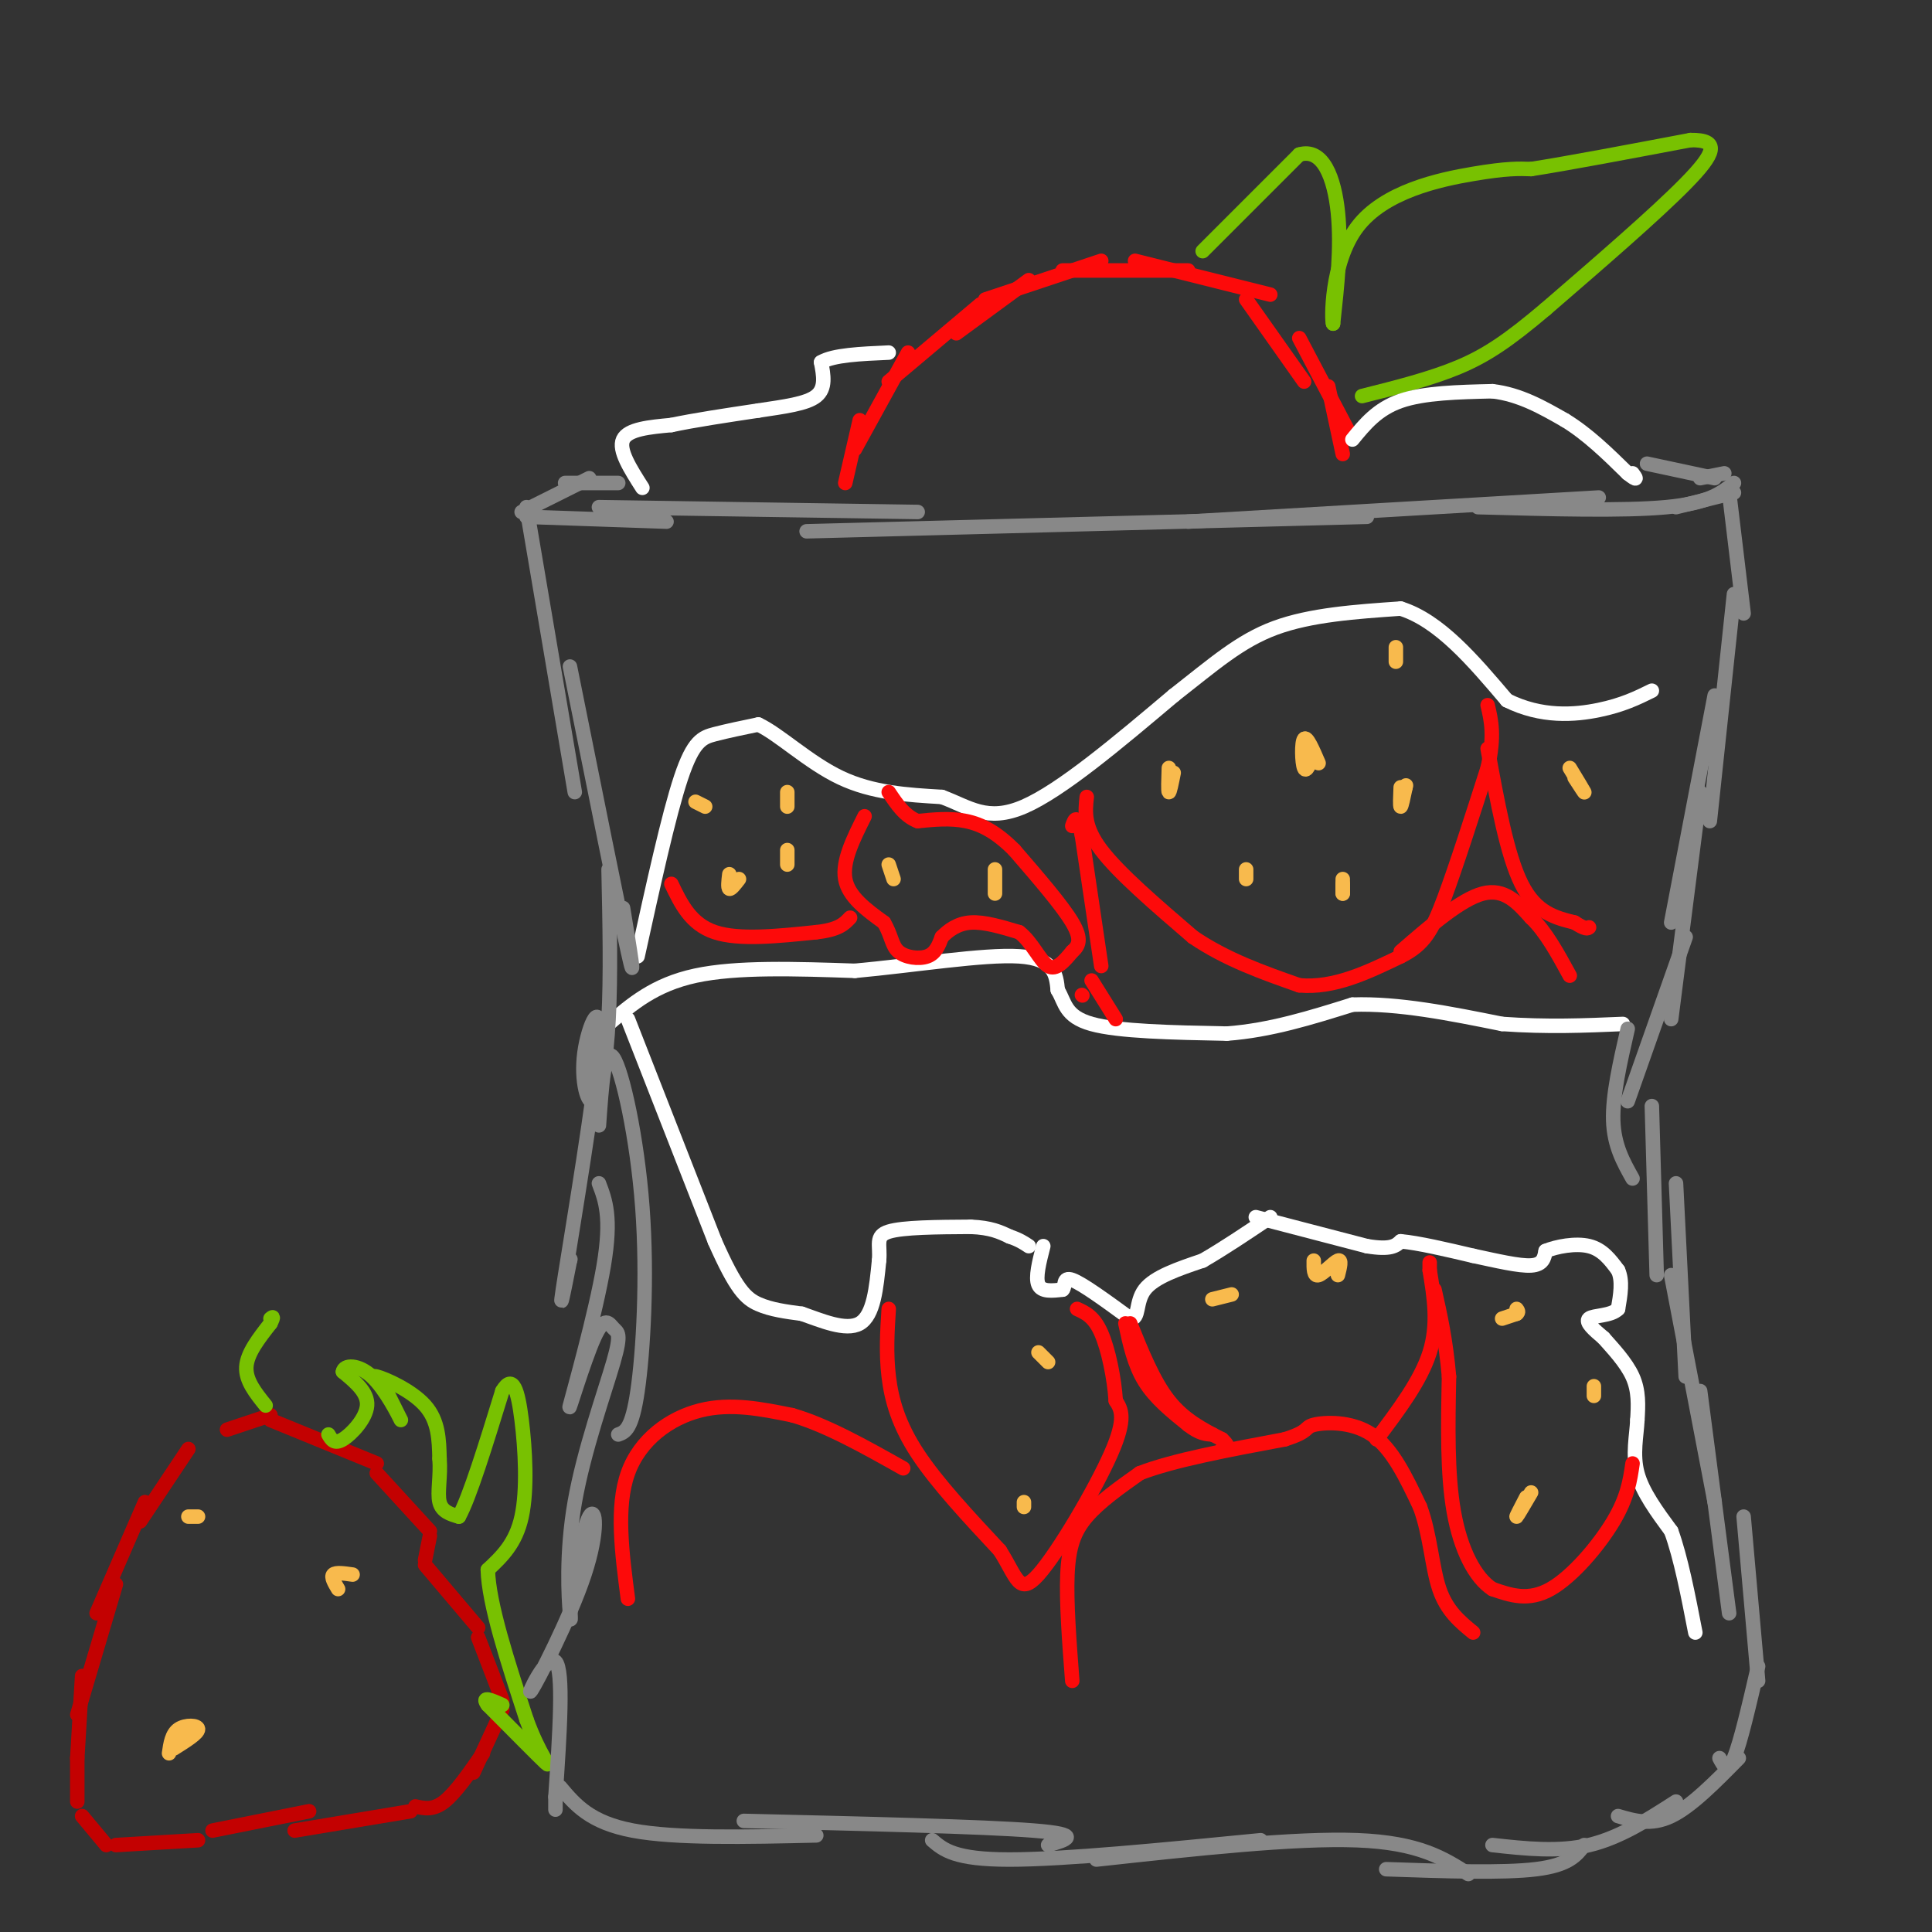<svg viewBox='0 0 400 400' version='1.1' xmlns='http://www.w3.org/2000/svg' xmlns:xlink='http://www.w3.org/1999/xlink'><rect x="0" y="0" width="400" height="400" fill="#333333" stroke="none"/><g fill='none' stroke='#C30101' stroke-width='3' stroke-linecap='round' stroke-linejoin='round'><path d='M39,300c0.000,0.000 -10.000,15.000 -10,15'/><path d='M30,311c0.000,0.000 -10.000,23.000 -10,23'/><path d='M24,328c0.000,0.000 -8.000,27.000 -8,27'/><path d='M17,347c0.000,0.000 -1.000,17.000 -1,17'/><path d='M16,364c0.000,0.000 0.000,9.000 0,9'/><path d='M17,376c0.000,0.000 5.000,6.000 5,6'/><path d='M24,382c0.000,0.000 17.000,-1.000 17,-1'/><path d='M44,379c0.000,0.000 20.000,-4.000 20,-4'/><path d='M61,379c0.000,0.000 24.000,-4.000 24,-4'/><path d='M86,374c1.833,0.417 3.667,0.833 6,-1c2.333,-1.833 5.167,-5.917 8,-10'/><path d='M98,367c0.000,0.000 6.000,-13.000 6,-13'/><path d='M104,352c0.000,0.000 -5.000,-13.000 -5,-13'/><path d='M99,337c0.000,0.000 -11.000,-13.000 -11,-13'/><path d='M88,323c0.000,0.000 1.000,-5.000 1,-5'/><path d='M89,317c0.000,0.000 -11.000,-12.000 -11,-12'/><path d='M78,303c0.000,0.000 -22.000,-9.000 -22,-9'/><path d='M56,293c0.000,0.000 -9.000,3.000 -9,3'/></g>
<g fill='none' stroke='#78C101' stroke-width='3' stroke-linecap='round' stroke-linejoin='round'><path d='M55,291c-2.083,-2.583 -4.167,-5.167 -4,-8c0.167,-2.833 2.583,-5.917 5,-9'/><path d='M56,274c0.833,-1.667 0.417,-1.333 0,-1'/><path d='M68,297c0.600,1.044 1.200,2.089 3,1c1.800,-1.089 4.800,-4.311 5,-7c0.200,-2.689 -2.400,-4.844 -5,-7'/><path d='M71,284c0.190,-1.464 3.167,-1.625 6,1c2.833,2.625 5.524,8.036 6,9c0.476,0.964 -1.262,-2.518 -3,-6'/><path d='M80,288c-1.476,-1.833 -3.667,-3.417 -2,-3c1.667,0.417 7.190,2.833 10,6c2.810,3.167 2.905,7.083 3,11'/><path d='M91,302c0.289,3.578 -0.489,7.022 0,9c0.489,1.978 2.244,2.489 4,3'/><path d='M95,314c2.167,-3.833 5.583,-14.917 9,-26'/><path d='M104,288c2.214,-3.726 3.250,-0.042 4,6c0.750,6.042 1.214,14.440 0,20c-1.214,5.560 -4.107,8.280 -7,11'/><path d='M101,325c0.167,7.000 4.083,19.000 8,31'/><path d='M109,356c2.667,7.356 5.333,10.244 4,9c-1.333,-1.244 -6.667,-6.622 -12,-12'/><path d='M101,353c-1.500,-2.000 0.750,-1.000 3,0'/><path d='M249,52c0.000,0.000 20.000,-20.000 20,-20'/><path d='M269,32c4.933,-1.467 7.267,4.867 8,12c0.733,7.133 -0.133,15.067 -1,23'/><path d='M276,67c-0.310,-0.321 -0.583,-12.625 5,-20c5.583,-7.375 17.024,-9.821 24,-11c6.976,-1.179 9.488,-1.089 12,-1'/><path d='M317,35c7.500,-1.167 20.250,-3.583 33,-6'/><path d='M350,29c6.200,-0.089 5.200,2.689 -1,9c-6.200,6.311 -17.600,16.156 -29,26'/><path d='M320,64c-7.622,6.444 -12.178,9.556 -18,12c-5.822,2.444 -12.911,4.222 -20,6'/></g>
<g fill='none' stroke='#FD0A0A' stroke-width='3' stroke-linecap='round' stroke-linejoin='round'><path d='M175,100c0.000,0.000 3.000,-13.000 3,-13'/><path d='M177,93c0.000,0.000 11.000,-20.000 11,-20'/><path d='M184,79c0.000,0.000 19.000,-16.000 19,-16'/><path d='M198,69c0.000,0.000 15.000,-11.000 15,-11'/><path d='M204,62c0.000,0.000 24.000,-8.000 24,-8'/><path d='M220,56c0.000,0.000 26.000,0.000 26,0'/><path d='M235,54c0.000,0.000 28.000,7.000 28,7'/><path d='M258,62c0.000,0.000 12.000,17.000 12,17'/><path d='M269,70c0.000,0.000 10.000,19.000 10,19'/><path d='M275,80c0.000,0.000 3.000,14.000 3,14'/></g>
<g fill='none' stroke='#FFFFFF' stroke-width='3' stroke-linecap='round' stroke-linejoin='round'><path d='M133,101c-2.500,-3.917 -5.000,-7.833 -4,-10c1.000,-2.167 5.500,-2.583 10,-3'/><path d='M139,88c4.667,-1.000 11.333,-2.000 18,-3'/><path d='M157,85c5.422,-0.822 9.978,-1.378 12,-3c2.022,-1.622 1.511,-4.311 1,-7'/><path d='M170,75c2.500,-1.500 8.250,-1.750 14,-2'/><path d='M280,91c2.583,-3.167 5.167,-6.333 10,-8c4.833,-1.667 11.917,-1.833 19,-2'/><path d='M309,81c5.667,0.667 10.333,3.333 15,6'/><path d='M324,87c4.667,2.833 8.833,6.917 13,11'/><path d='M337,98c2.333,1.833 1.667,0.917 1,0'/><path d='M132,198c3.222,-14.667 6.444,-29.333 9,-37c2.556,-7.667 4.444,-8.333 7,-9c2.556,-0.667 5.778,-1.333 9,-2'/><path d='M157,150c4.244,1.956 10.356,7.844 17,11c6.644,3.156 13.822,3.578 21,4'/><path d='M195,165c5.667,2.089 9.333,5.311 17,2c7.667,-3.311 19.333,-13.156 31,-23'/><path d='M243,144c8.333,-6.511 13.667,-11.289 21,-14c7.333,-2.711 16.667,-3.356 26,-4'/><path d='M290,126c8.000,2.500 15.000,10.750 22,19'/><path d='M312,145c7.156,3.578 14.044,3.022 19,2c4.956,-1.022 7.978,-2.511 11,-4'/><path d='M126,212c4.750,-4.083 9.500,-8.167 18,-10c8.500,-1.833 20.750,-1.417 33,-1'/><path d='M177,201c12.333,-1.133 26.667,-3.467 34,-3c7.333,0.467 7.667,3.733 8,7'/><path d='M219,205c1.556,2.556 1.444,5.444 7,7c5.556,1.556 16.778,1.778 28,2'/><path d='M254,214c9.000,-0.667 17.500,-3.333 26,-6'/><path d='M280,208c9.500,-0.333 20.250,1.833 31,4'/><path d='M311,212c9.333,0.667 17.167,0.333 25,0'/><path d='M130,211c0.000,0.000 18.000,46.000 18,46'/><path d='M148,257c4.400,9.956 6.400,11.844 9,13c2.600,1.156 5.800,1.578 9,2'/><path d='M166,272c3.889,1.333 9.111,3.667 12,2c2.889,-1.667 3.444,-7.333 4,-13'/><path d='M182,261c0.311,-3.311 -0.911,-5.089 2,-6c2.911,-0.911 9.956,-0.956 17,-1'/><path d='M201,254c4.167,0.167 6.083,1.083 8,2'/><path d='M209,256c2.000,0.667 3.000,1.333 4,2'/><path d='M216,258c-0.833,3.250 -1.667,6.500 -1,8c0.667,1.500 2.833,1.250 5,1'/><path d='M220,267c0.689,-0.644 -0.089,-2.756 2,-2c2.089,0.756 7.044,4.378 12,8'/><path d='M234,273c2.000,0.178 1.000,-3.378 3,-6c2.000,-2.622 7.000,-4.311 12,-6'/><path d='M249,261c4.333,-2.500 9.167,-5.750 14,-9'/><path d='M260,252c0.000,0.000 23.000,6.000 23,6'/><path d='M283,258c5.000,0.833 6.000,-0.083 7,-1'/><path d='M290,257c3.667,0.333 9.333,1.667 15,3'/><path d='M305,260c4.867,1.044 9.533,2.156 12,2c2.467,-0.156 2.733,-1.578 3,-3'/><path d='M320,259c2.200,-0.911 6.200,-1.689 9,-1c2.800,0.689 4.400,2.844 6,5'/><path d='M335,263c1.000,2.167 0.500,5.083 0,8'/><path d='M335,271c-1.467,1.511 -5.133,1.289 -6,2c-0.867,0.711 1.067,2.356 3,4'/><path d='M332,277c1.756,2.000 4.644,5.000 6,8c1.356,3.000 1.178,6.000 1,9'/><path d='M339,294c-0.156,3.311 -1.044,7.089 0,11c1.044,3.911 4.022,7.956 7,12'/><path d='M346,317c2.000,5.500 3.500,13.250 5,21'/></g>
<g fill='none' stroke='#FD0A0A' stroke-width='3' stroke-linecap='round' stroke-linejoin='round'><path d='M225,165c-0.333,3.083 -0.667,6.167 3,11c3.667,4.833 11.333,11.417 19,18'/><path d='M247,194c6.833,4.667 14.417,7.333 22,10'/><path d='M269,204c7.167,0.667 14.083,-2.667 21,-6'/><path d='M290,198c4.867,-2.400 6.533,-5.400 9,-12c2.467,-6.600 5.733,-16.800 9,-27'/><path d='M308,159c1.500,-6.667 0.750,-9.833 0,-13'/><path d='M290,197c6.250,-5.417 12.500,-10.833 17,-12c4.500,-1.167 7.250,1.917 10,5'/><path d='M317,190c3.000,2.833 5.500,7.417 8,12'/><path d='M308,155c2.000,11.000 4.000,22.000 7,28c3.000,6.000 7.000,7.000 11,8'/><path d='M326,191c2.333,1.500 2.667,1.250 3,1'/><path d='M179,169c-2.333,4.667 -4.667,9.333 -4,13c0.667,3.667 4.333,6.333 8,9'/><path d='M183,191c1.595,2.643 1.583,4.750 3,6c1.417,1.250 4.262,1.643 6,1c1.738,-0.643 2.369,-2.321 3,-4'/><path d='M195,194c1.356,-1.378 3.244,-2.822 6,-3c2.756,-0.178 6.378,0.911 10,2'/><path d='M211,193c2.667,2.000 4.333,6.000 6,7c1.667,1.000 3.333,-1.000 5,-3'/><path d='M222,197c1.311,-1.133 2.089,-2.467 0,-6c-2.089,-3.533 -7.044,-9.267 -12,-15'/><path d='M210,176c-3.644,-3.667 -6.756,-5.333 -10,-6c-3.244,-0.667 -6.622,-0.333 -10,0'/><path d='M190,170c-2.667,-1.000 -4.333,-3.500 -6,-6'/><path d='M228,200c0.000,0.000 -4.000,-27.000 -4,-27'/><path d='M224,173c-1.000,-4.833 -1.500,-3.417 -2,-2'/><path d='M224,206c0.000,0.000 0.100,0.100 0.1,0.1'/><path d='M226,203c0.000,0.000 5.000,8.000 5,8'/><path d='M139,183c2.000,4.167 4.000,8.333 9,10c5.000,1.667 13.000,0.833 21,0'/><path d='M169,193c4.667,-0.500 5.833,-1.750 7,-3'/><path d='M184,271c-0.289,4.578 -0.578,9.156 0,14c0.578,4.844 2.022,9.956 6,16c3.978,6.044 10.489,13.022 17,20'/><path d='M207,321c3.560,5.583 3.958,9.542 8,5c4.042,-4.542 11.726,-17.583 15,-25c3.274,-7.417 2.137,-9.208 1,-11'/><path d='M231,290c-0.289,-4.600 -1.511,-10.600 -3,-14c-1.489,-3.400 -3.244,-4.200 -5,-5'/><path d='M130,331c-1.244,-9.511 -2.489,-19.022 0,-26c2.489,-6.978 8.711,-11.422 15,-13c6.289,-1.578 12.644,-0.289 19,1'/><path d='M164,293c7.000,2.000 15.000,6.500 23,11'/><path d='M222,348c-0.622,-8.156 -1.244,-16.311 -1,-22c0.244,-5.689 1.356,-8.911 4,-12c2.644,-3.089 6.822,-6.044 11,-9'/><path d='M236,305c6.833,-2.667 18.417,-4.833 30,-7'/><path d='M266,298c5.405,-1.702 3.917,-2.458 6,-3c2.083,-0.542 7.738,-0.869 12,2c4.262,2.869 7.131,8.935 10,15'/><path d='M294,312c2.133,5.711 2.467,12.489 4,17c1.533,4.511 4.267,6.756 7,9'/><path d='M338,303c-0.511,3.511 -1.022,7.022 -4,12c-2.978,4.978 -8.422,11.422 -13,14c-4.578,2.578 -8.289,1.289 -12,0'/><path d='M309,329c-3.600,-2.311 -6.600,-8.089 -8,-16c-1.400,-7.911 -1.200,-17.956 -1,-28'/><path d='M300,285c-0.667,-7.667 -1.833,-12.833 -3,-18'/><path d='M233,274c0.917,4.250 1.833,8.500 4,12c2.167,3.500 5.583,6.250 9,9'/><path d='M246,295c2.333,1.833 3.667,1.917 5,2'/><path d='M285,298c4.583,-6.083 9.167,-12.167 11,-18c1.833,-5.833 0.917,-11.417 0,-17'/><path d='M296,263c0.000,-2.833 0.000,-1.417 0,0'/><path d='M234,274c2.417,6.000 4.833,12.000 8,16c3.167,4.000 7.083,6.000 11,8'/><path d='M253,298c1.833,1.667 0.917,1.833 0,2'/></g>
<g fill='none' stroke='#F8BA4D' stroke-width='3' stroke-linecap='round' stroke-linejoin='round'><path d='M242,159c-0.083,2.417 -0.167,4.833 0,5c0.167,0.167 0.583,-1.917 1,-4'/><path d='M273,158c-1.222,-2.844 -2.444,-5.689 -3,-5c-0.556,0.689 -0.444,4.911 0,6c0.444,1.089 1.222,-0.956 2,-3'/><path d='M289,134c0.000,1.500 0.000,3.000 0,3c0.000,0.000 0.000,-1.500 0,-3'/><path d='M258,180c0.000,0.000 0.000,2.000 0,2'/><path d='M290,163c-0.083,2.000 -0.167,4.000 0,4c0.167,0.000 0.583,-2.000 1,-4'/><path d='M291,163c0.167,-0.667 0.083,-0.333 0,0'/><path d='M278,182c0.000,0.000 0.000,3.000 0,3'/><path d='M278,185c0.000,0.167 0.000,-0.917 0,-2'/><path d='M325,159c1.417,2.333 2.833,4.667 3,5c0.167,0.333 -0.917,-1.333 -2,-3'/><path d='M184,179c0.500,1.500 1.000,3.000 1,3c0.000,0.000 -0.500,-1.500 -1,-3'/><path d='M206,180c0.000,0.000 0.000,5.000 0,5'/><path d='M144,166c0.000,0.000 2.000,1.000 2,1'/><path d='M163,164c0.000,1.500 0.000,3.000 0,3c0.000,0.000 0.000,-1.500 0,-3'/><path d='M151,181c-0.167,1.417 -0.333,2.833 0,3c0.333,0.167 1.167,-0.917 2,-2'/><path d='M163,176c0.000,1.500 0.000,3.000 0,3c0.000,0.000 0.000,-1.500 0,-3'/><path d='M212,312c0.000,0.000 0.000,-1.000 0,-1'/><path d='M215,280c0.000,0.000 2.000,2.000 2,2'/><path d='M251,269c0.000,0.000 4.000,-1.000 4,-1'/><path d='M272,261c-0.022,1.667 -0.044,3.333 1,3c1.044,-0.333 3.156,-2.667 4,-3c0.844,-0.333 0.422,1.333 0,3'/><path d='M311,273c0.000,0.000 3.000,-1.000 3,-1'/><path d='M314,272c0.500,-0.333 0.250,-0.667 0,-1'/><path d='M330,287c0.000,0.000 0.000,2.000 0,2'/><path d='M317,309c-1.417,2.417 -2.833,4.833 -3,5c-0.167,0.167 0.917,-1.917 2,-4'/><path d='M39,314c0.000,0.000 2.000,0.000 2,0'/><path d='M73,326c-1.750,-0.250 -3.500,-0.500 -4,0c-0.500,0.500 0.250,1.750 1,3'/><path d='M36,362c2.511,-1.578 5.022,-3.156 5,-4c-0.022,-0.844 -2.578,-0.956 -4,0c-1.422,0.956 -1.711,2.978 -2,5'/></g>
<g fill='none' stroke='#888888' stroke-width='3' stroke-linecap='round' stroke-linejoin='round'><path d='M109,105c0.000,0.000 10.000,59.000 10,59'/><path d='M118,138c5.083,25.333 10.167,50.667 12,59c1.833,8.333 0.417,-0.333 -1,-9'/><path d='M126,180c0.239,10.994 0.479,21.987 0,31c-0.479,9.013 -1.675,16.045 -3,17c-1.325,0.955 -2.778,-4.167 -2,-10c0.778,-5.833 3.786,-12.378 3,-2c-0.786,10.378 -5.368,37.679 -7,48c-1.632,10.321 -0.316,3.660 1,-3'/><path d='M118,261c0.167,-0.500 0.083,-0.250 0,0'/><path d='M124,245c1.339,3.494 2.678,6.988 1,17c-1.678,10.012 -6.374,26.540 -7,29c-0.626,2.460 2.817,-9.150 5,-14c2.183,-4.850 3.107,-2.940 4,-2c0.893,0.940 1.755,0.912 0,7c-1.755,6.088 -6.126,18.293 -8,29c-1.874,10.707 -1.250,19.916 -1,23c0.250,3.084 0.125,0.042 0,-3'/><path d='M118,331c0.767,-4.603 2.683,-14.612 4,-17c1.317,-2.388 2.033,2.844 -1,12c-3.033,9.156 -9.817,22.234 -11,24c-1.183,1.766 3.233,-7.781 5,-6c1.767,1.781 0.883,14.891 0,28'/><path d='M115,372c0.000,4.667 0.000,2.333 0,0'/><path d='M116,370c3.083,3.667 6.167,7.333 15,9c8.833,1.667 23.417,1.333 38,1'/><path d='M154,377c24.750,0.583 49.500,1.167 60,2c10.500,0.833 6.750,1.917 3,3'/><path d='M193,381c2.333,2.000 4.667,4.000 16,4c11.333,0.000 31.667,-2.000 52,-4'/><path d='M227,385c20.583,-2.250 41.167,-4.500 54,-4c12.833,0.500 17.917,3.750 23,7'/><path d='M287,387c12.083,0.417 24.167,0.833 31,0c6.833,-0.833 8.417,-2.917 10,-5'/><path d='M309,382c6.833,0.750 13.667,1.500 20,0c6.333,-1.500 12.167,-5.250 18,-9'/><path d='M335,376c3.417,1.000 6.833,2.000 11,0c4.167,-2.000 9.083,-7.000 14,-12'/><path d='M356,364c0.833,1.583 1.667,3.167 3,0c1.333,-3.167 3.167,-11.083 5,-19'/><path d='M364,348c0.000,0.000 -3.000,-34.000 -3,-34'/><path d='M358,334c0.000,0.000 -6.000,-46.000 -6,-46'/><path d='M355,311c0.000,0.000 -9.000,-47.000 -9,-47'/><path d='M349,285c0.000,0.000 -2.000,-40.000 -2,-40'/><path d='M343,264c0.000,0.000 -1.000,-35.000 -1,-35'/><path d='M338,244c-1.917,-3.417 -3.833,-6.833 -4,-12c-0.167,-5.167 1.417,-12.083 3,-19'/><path d='M337,228c0.000,0.000 12.000,-34.000 12,-34'/><path d='M346,211c0.000,0.000 6.000,-47.000 6,-47'/><path d='M346,191c0.000,0.000 9.000,-47.000 9,-47'/><path d='M354,170c0.000,0.000 5.000,-47.000 5,-47'/><path d='M361,127c0.000,0.000 -3.000,-25.000 -3,-25'/><path d='M109,107c0.000,0.000 29.000,1.000 29,1'/><path d='M124,105c0.000,0.000 66.000,1.000 66,1'/><path d='M167,110c0.000,0.000 116.000,-3.000 116,-3'/><path d='M246,108c0.000,0.000 85.000,-5.000 85,-5'/><path d='M306,105c15.083,0.417 30.167,0.833 39,0c8.833,-0.833 11.417,-2.917 14,-5'/><path d='M347,105c0.000,0.000 12.000,-3.000 12,-3'/><path d='M341,96c0.000,0.000 14.000,3.000 14,3'/><path d='M352,99c0.000,0.000 5.000,-1.000 5,-1'/><path d='M108,106c0.000,0.000 14.000,-7.000 14,-7'/><path d='M117,100c0.000,0.000 11.000,0.000 11,0'/><path d='M124,233c0.583,-8.345 1.167,-16.690 3,-14c1.833,2.690 4.917,16.417 6,31c1.083,14.583 0.167,30.024 -1,38c-1.167,7.976 -2.583,8.488 -4,9'/></g>
</svg>